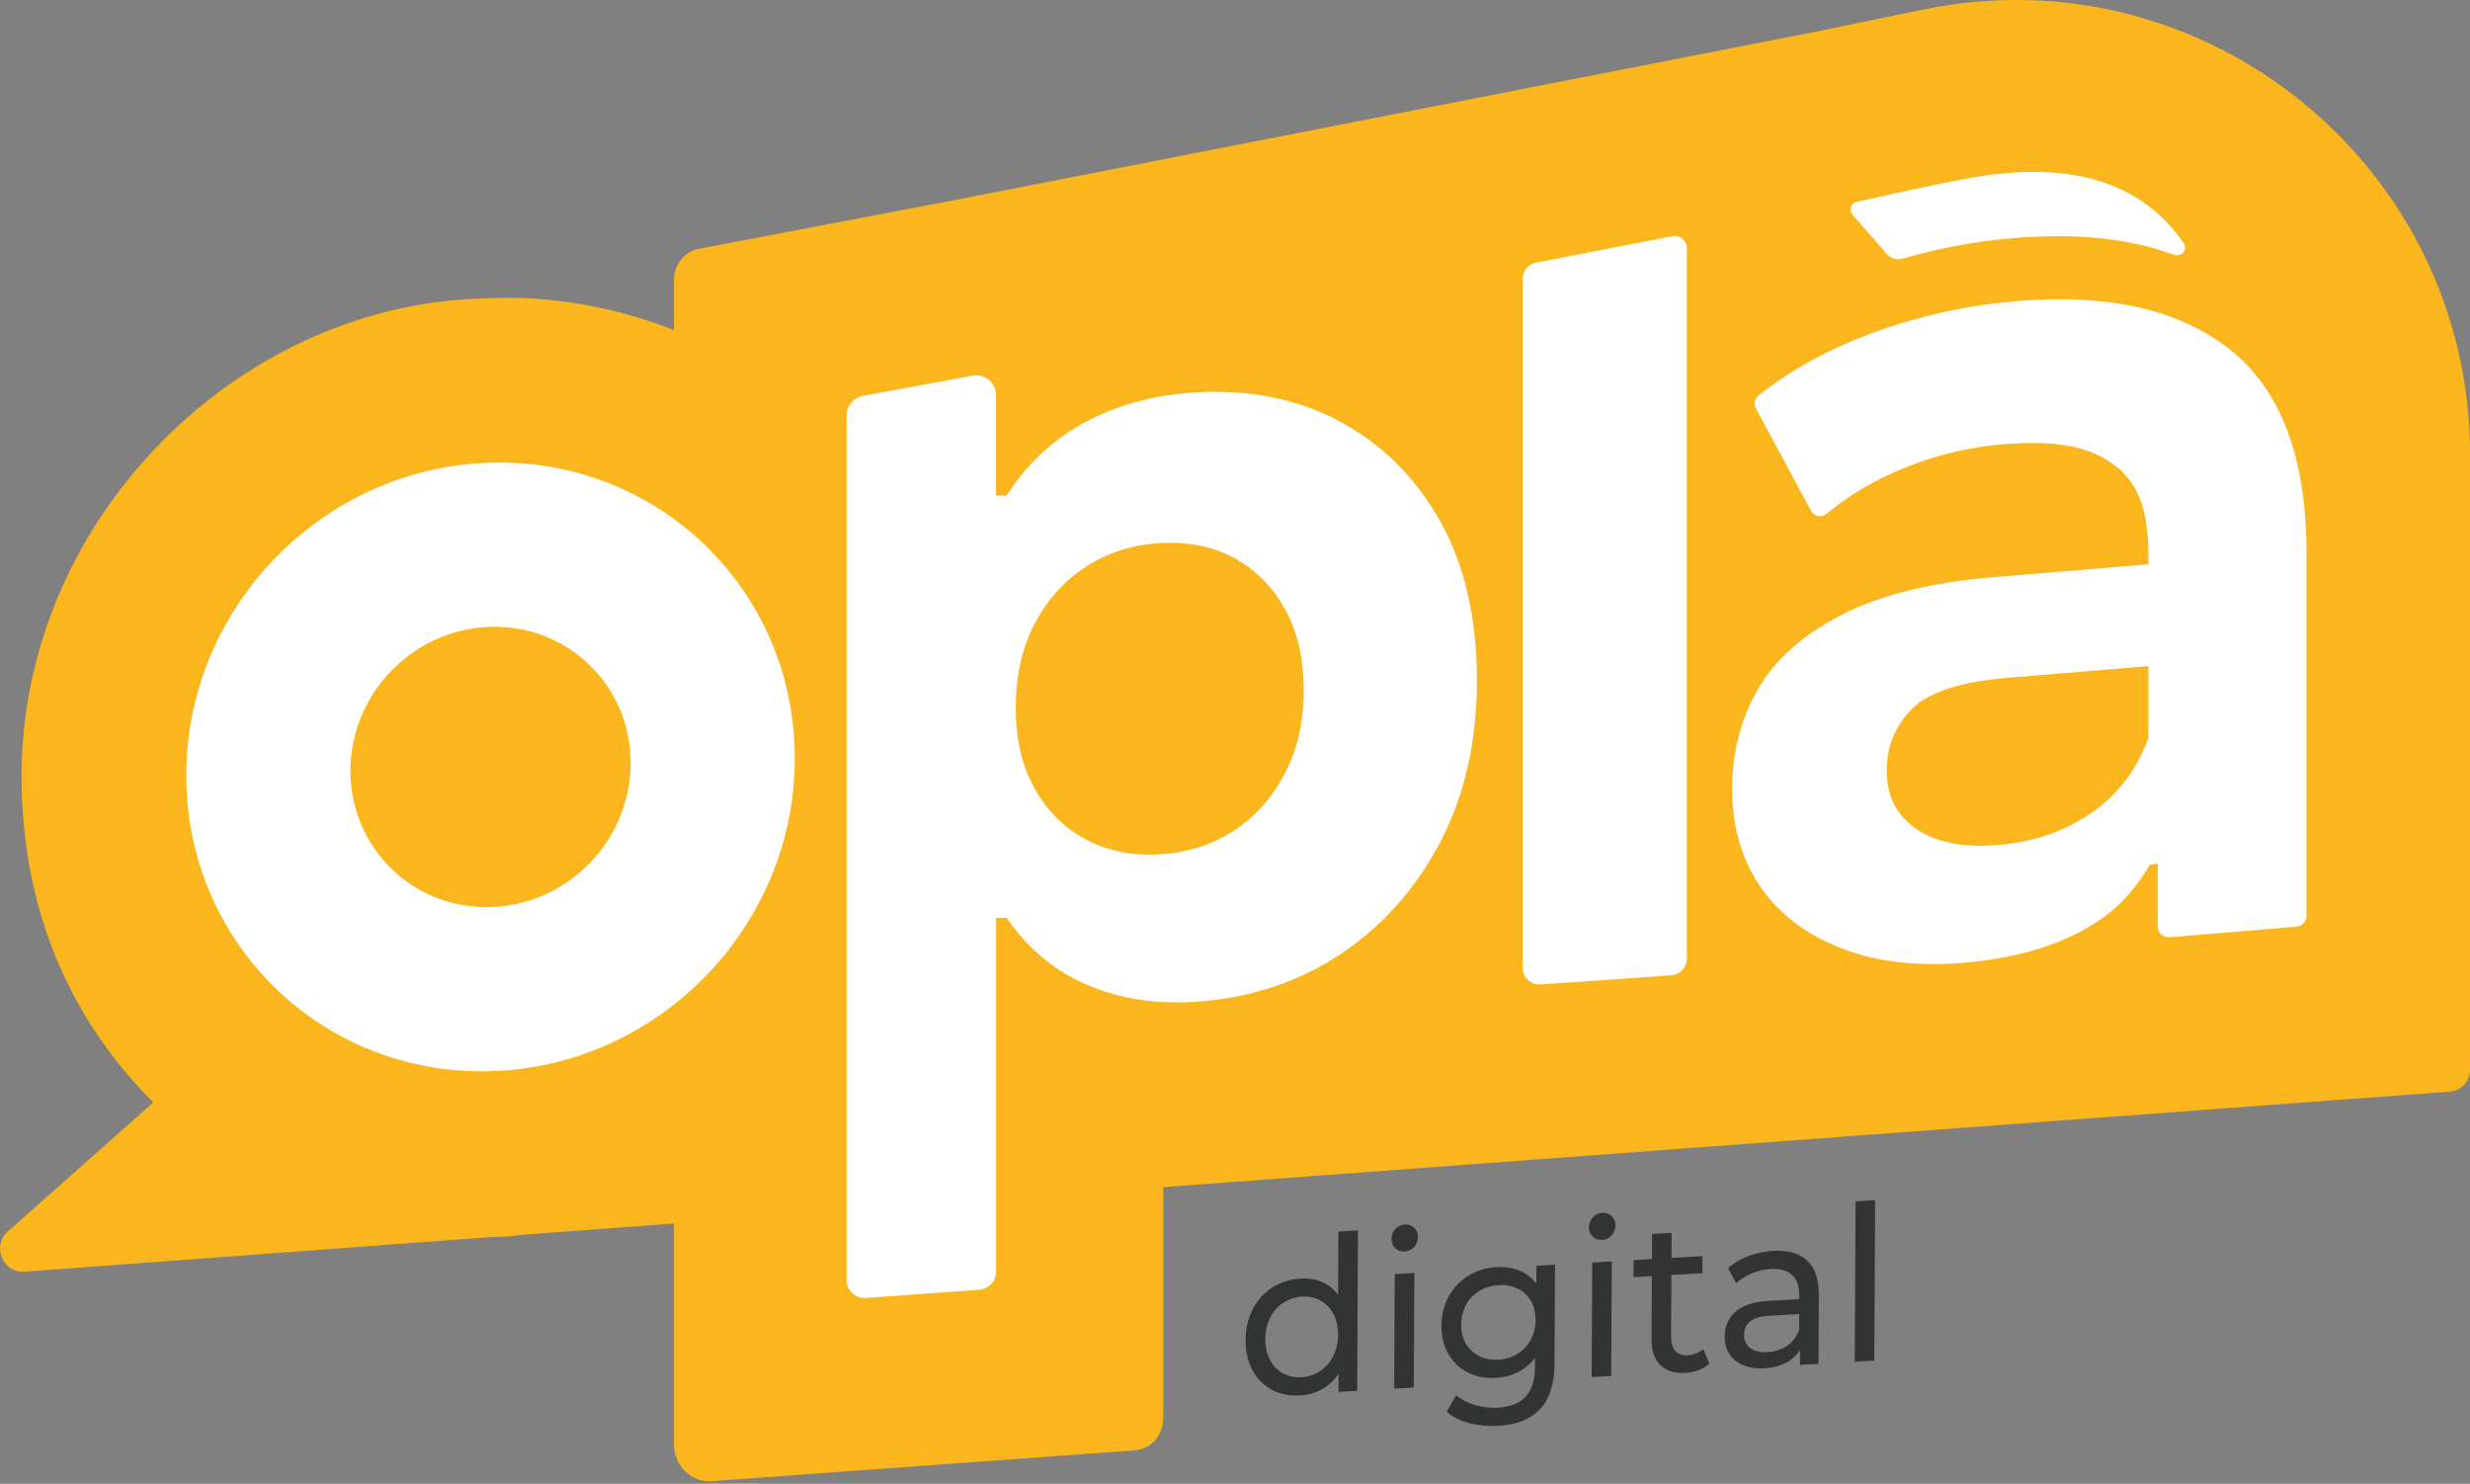 <svg width="864" height="519" viewBox="0 0 864 519" fill="none" xmlns="http://www.w3.org/2000/svg">
<rect x="0" y="0" width="864" height="519" fill="#808080" stroke="none"/>
<g clip-path="url(#clip0_2354_82)">
<path d="M633.582 11.391L332.452 70.281L279.242 80.401L244.532 87.001C239.362 87.981 235.722 92.621 235.722 98.231V115.411C220.512 109.541 204.422 105.611 186.752 104.471C179.152 103.981 170.682 104.171 162.792 104.681C79.852 110.061 7.542 183.521 7.542 271.551C7.542 318.681 24.852 356.881 53.632 385.611L2.742 430.741C-3.038 435.861 0.992 445.391 8.692 444.821L172.262 432.681C173.422 432.641 174.572 432.651 175.742 432.591C178.322 432.451 180.802 432.101 183.332 431.861L235.742 427.971V505.261C235.742 512.581 241.852 518.631 248.742 518.131L299.962 514.391L357.392 510.201L396.892 507.321C402.632 506.901 406.922 502.031 406.922 495.931V415.251L410.142 415.011L477.542 410.011L541.772 405.241L599.172 400.981L648.712 397.301L678.862 395.061L721.022 391.931L761.032 388.961L814.732 384.971L856.942 381.841C860.942 381.541 864.032 378.211 864.032 374.201V159.111C864.032 58.401 771.622 -16.959 672.972 3.301L633.612 11.381L633.582 11.391Z" fill="#FAB61C"/>
<path d="M475.01 430.4L474.73 486.51L468.17 486.89L468.2 480.54C465.11 485.26 460.25 487.81 454.69 488.13C443.64 488.78 435.62 481 435.68 468.75C435.74 456.5 443.84 447.87 454.89 447.22C460.24 446.91 464.93 448.75 468.05 452.88L468.16 430.8L475 430.4H475.01ZM468.06 466.87C468.1 458.33 462.64 453.13 455.43 453.55C448.16 453.98 442.64 459.82 442.6 468.36C442.55 476.9 448.02 482.18 455.29 481.75C462.5 481.33 468.01 475.41 468.06 466.87Z" fill="#323333"/>
<path d="M486.738 433.34C486.748 430.7 488.758 428.46 491.398 428.31C494.038 428.15 496.018 430.08 496.008 432.65C495.998 435.37 494.058 437.6 491.348 437.76C488.708 437.91 486.728 435.99 486.738 433.34ZM487.888 445.67L494.738 445.27L494.538 485.35L487.688 485.75L487.888 445.67Z" fill="#323333"/>
<path d="M543.942 442.391L543.772 477.021C543.702 491.161 536.892 497.981 524.052 498.741C517.132 499.151 510.152 497.511 506.042 493.821L509.352 488.031C512.832 491.001 518.312 492.721 523.872 492.391C532.782 491.871 536.872 487.251 536.922 478.171V475.001C533.632 479.351 528.702 481.681 523.282 482.001C512.372 482.641 504.142 475.261 504.192 463.691C504.252 452.121 512.562 443.851 523.472 443.211C529.102 442.881 534.222 444.771 537.412 448.971L537.442 442.771L543.932 442.391H543.942ZM537.142 461.761C537.182 453.971 531.782 449.071 524.232 449.521C516.602 449.971 511.162 455.501 511.122 463.291C511.082 471.001 516.472 476.051 524.102 475.611C531.662 475.161 537.112 469.481 537.152 461.771L537.142 461.761Z" fill="#323333"/>
<path d="M555.809 429.3C555.819 426.66 557.829 424.42 560.469 424.26C563.109 424.11 565.089 426.03 565.079 428.6C565.069 431.32 563.129 433.55 560.419 433.71C557.779 433.87 555.799 431.94 555.809 429.3ZM556.959 441.63L563.809 441.23L563.609 481.31L556.759 481.71L556.959 441.63Z" fill="#323333"/>
<path d="M597.911 476.95C595.831 478.96 592.691 480.05 589.621 480.23C581.991 480.68 577.671 476.47 577.701 468.38L577.811 446.38L571.391 446.76L571.421 440.79L577.841 440.41L577.881 431.64L584.721 431.24L584.681 440.01L595.521 439.38L595.491 445.35L584.651 445.98L584.541 467.68C584.521 471.99 586.641 474.28 590.431 474.06C592.431 473.94 594.351 473.15 595.791 471.86L597.901 476.95H597.911Z" fill="#323333"/>
<path d="M636.229 452.87L636.109 477.07L629.619 477.45L629.639 472.16C627.339 475.92 623.119 478.28 617.209 478.63C608.649 479.13 603.259 474.61 603.289 467.65C603.319 461.22 607.269 455.7 618.539 455.04L629.369 454.41V452.97C629.409 446.85 626.079 443.49 619.299 443.88C614.809 444.14 610.239 446.08 607.299 448.89L604.479 443.61C608.419 440.05 614.059 437.91 620.119 437.55C630.459 436.94 636.279 441.9 636.219 452.86L636.229 452.87ZM629.319 465.21L629.349 459.62L618.799 460.24C612.019 460.64 610.079 463.55 610.069 466.95C610.049 470.96 613.169 473.27 618.379 472.97C623.509 472.67 627.589 469.94 629.319 465.22V465.21Z" fill="#323333"/>
<path d="M649.069 420.211L655.909 419.811L655.629 475.921L648.789 476.321L649.069 420.211Z" fill="#323333"/>
<path d="M585.031 82.62L537.361 91.86C534.611 92.39 532.621 94.8 532.621 97.61V338.52C532.621 341.92 535.501 344.6 538.891 344.36L584.601 341.15C587.671 340.93 590.051 338.38 590.051 335.31V86.76C590.051 84.11 587.631 82.12 585.031 82.62Z" fill="white"/>
<path d="M660.078 88.9C661.438 90.46 663.578 91.06 665.558 90.48C678.258 86.79 691.258 84.36 704.578 83.26C726.488 81.44 745.108 83.41 760.468 89.14C763.008 90.09 765.368 87.27 763.828 85.04C746.038 59.11 716.118 57.87 691.978 61.77C681.438 63.47 658.818 68.5 649.328 70.64C647.358 71.08 646.598 73.47 647.928 74.99L660.068 88.91L660.078 88.9Z" fill="white"/>
<path d="M171.59 161.84C112.81 163.49 65.16 212.48 65.16 271.26C65.16 330.04 112.81 376.35 171.59 374.7C230.37 373.05 278.02 324.06 278.02 265.28C278.02 206.5 230.37 160.19 171.59 161.84ZM171.59 317.29C144.52 318.05 122.58 296.72 122.58 269.65C122.58 242.58 144.52 220.02 171.59 219.26C198.66 218.5 220.6 239.83 220.6 266.9C220.6 293.97 198.66 316.53 171.59 317.29Z" fill="white"/>
<path d="M468.331 147.251C453.521 139.421 436.691 136.091 417.851 137.281C400.711 138.361 385.841 143.101 373.241 151.501C364.891 157.061 357.871 164.361 352.101 173.321H348.411V138.261C348.411 133.911 344.461 130.621 340.191 131.411L301.841 138.481C298.541 139.091 296.141 141.971 296.141 145.331V447.721C296.141 451.391 299.261 454.291 302.921 454.021L342.561 451.141C345.861 450.901 348.421 448.151 348.421 444.841V321.051H352.121C358.211 329.881 365.601 336.761 374.351 341.571C386.951 348.511 401.461 351.471 417.861 350.441C436.711 349.251 453.531 343.811 468.341 334.111C483.151 324.411 494.901 311.351 503.591 294.951C512.271 278.541 516.621 259.511 516.621 237.851C516.621 216.191 512.271 197.311 503.591 182.001C494.901 166.691 483.151 155.121 468.341 147.281L468.331 147.251ZM449.281 270.871C444.791 279.291 438.821 285.911 431.371 290.731C423.921 295.551 415.351 298.251 405.661 298.831C396.201 299.401 387.691 297.721 380.131 293.791C372.561 289.871 366.531 283.961 362.051 276.081C357.561 268.191 355.311 258.701 355.311 247.581C355.311 236.461 357.551 226.351 362.051 217.921C366.541 209.501 372.571 202.881 380.131 198.051C387.691 193.231 396.201 190.531 405.661 189.971C415.351 189.391 423.921 191.071 431.371 194.991C438.821 198.921 444.791 204.831 449.281 212.711C453.771 220.601 456.021 230.221 456.021 241.561C456.021 252.901 453.771 262.441 449.281 270.861V270.871Z" fill="white"/>
<path d="M780.361 122.551C762.731 108.381 737.791 102.631 705.521 105.321C688.171 106.761 671.361 110.461 655.091 116.421C639.861 122.001 626.531 129.311 615.111 138.361C613.751 139.441 613.391 141.361 614.211 142.881L633.521 178.701C634.601 180.701 637.211 181.141 638.961 179.691C646.611 173.341 655.401 168.111 665.321 164.001C676.711 159.281 688.361 156.431 700.301 155.441C718.461 153.931 730.621 155.801 739.781 162.811C748.901 169.791 751.501 180.091 751.501 194.881V197.391L697.001 201.921C675.301 203.721 657.681 208.121 644.131 215.111C630.571 222.101 620.801 230.801 614.841 241.201C608.871 251.611 605.891 263.241 605.891 276.071C605.891 288.901 609.141 300.511 615.651 310.021C622.161 319.531 631.511 326.711 643.711 331.561C655.911 336.411 670.281 338.151 686.831 336.771C706.351 335.151 722.281 330.131 734.621 321.701C741.971 316.681 747.611 309.991 752.021 302.501L754.751 302.071V324.011C754.751 326.261 756.671 328.031 758.921 327.841L803.291 324.151C805.281 323.981 806.821 322.321 806.821 320.321V193.621C806.821 160.401 798.001 136.711 780.381 122.531L780.361 122.551ZM751.491 258.121C747.421 269.351 740.711 278.141 731.351 284.501C722.001 290.871 711.221 294.551 699.021 295.561C686.821 296.571 677.261 294.721 670.341 289.991C663.421 285.261 659.971 278.431 659.971 269.491C659.971 261.111 662.881 253.961 668.721 248.041C674.551 242.111 685.731 238.461 702.271 237.081L751.491 232.991V258.121Z" fill="white"/>
</g>
<defs>
<clipPath id="clip0_2354_82">
<rect width="864" height="518.16" fill="white"/>
</clipPath>
</defs>
</svg>
